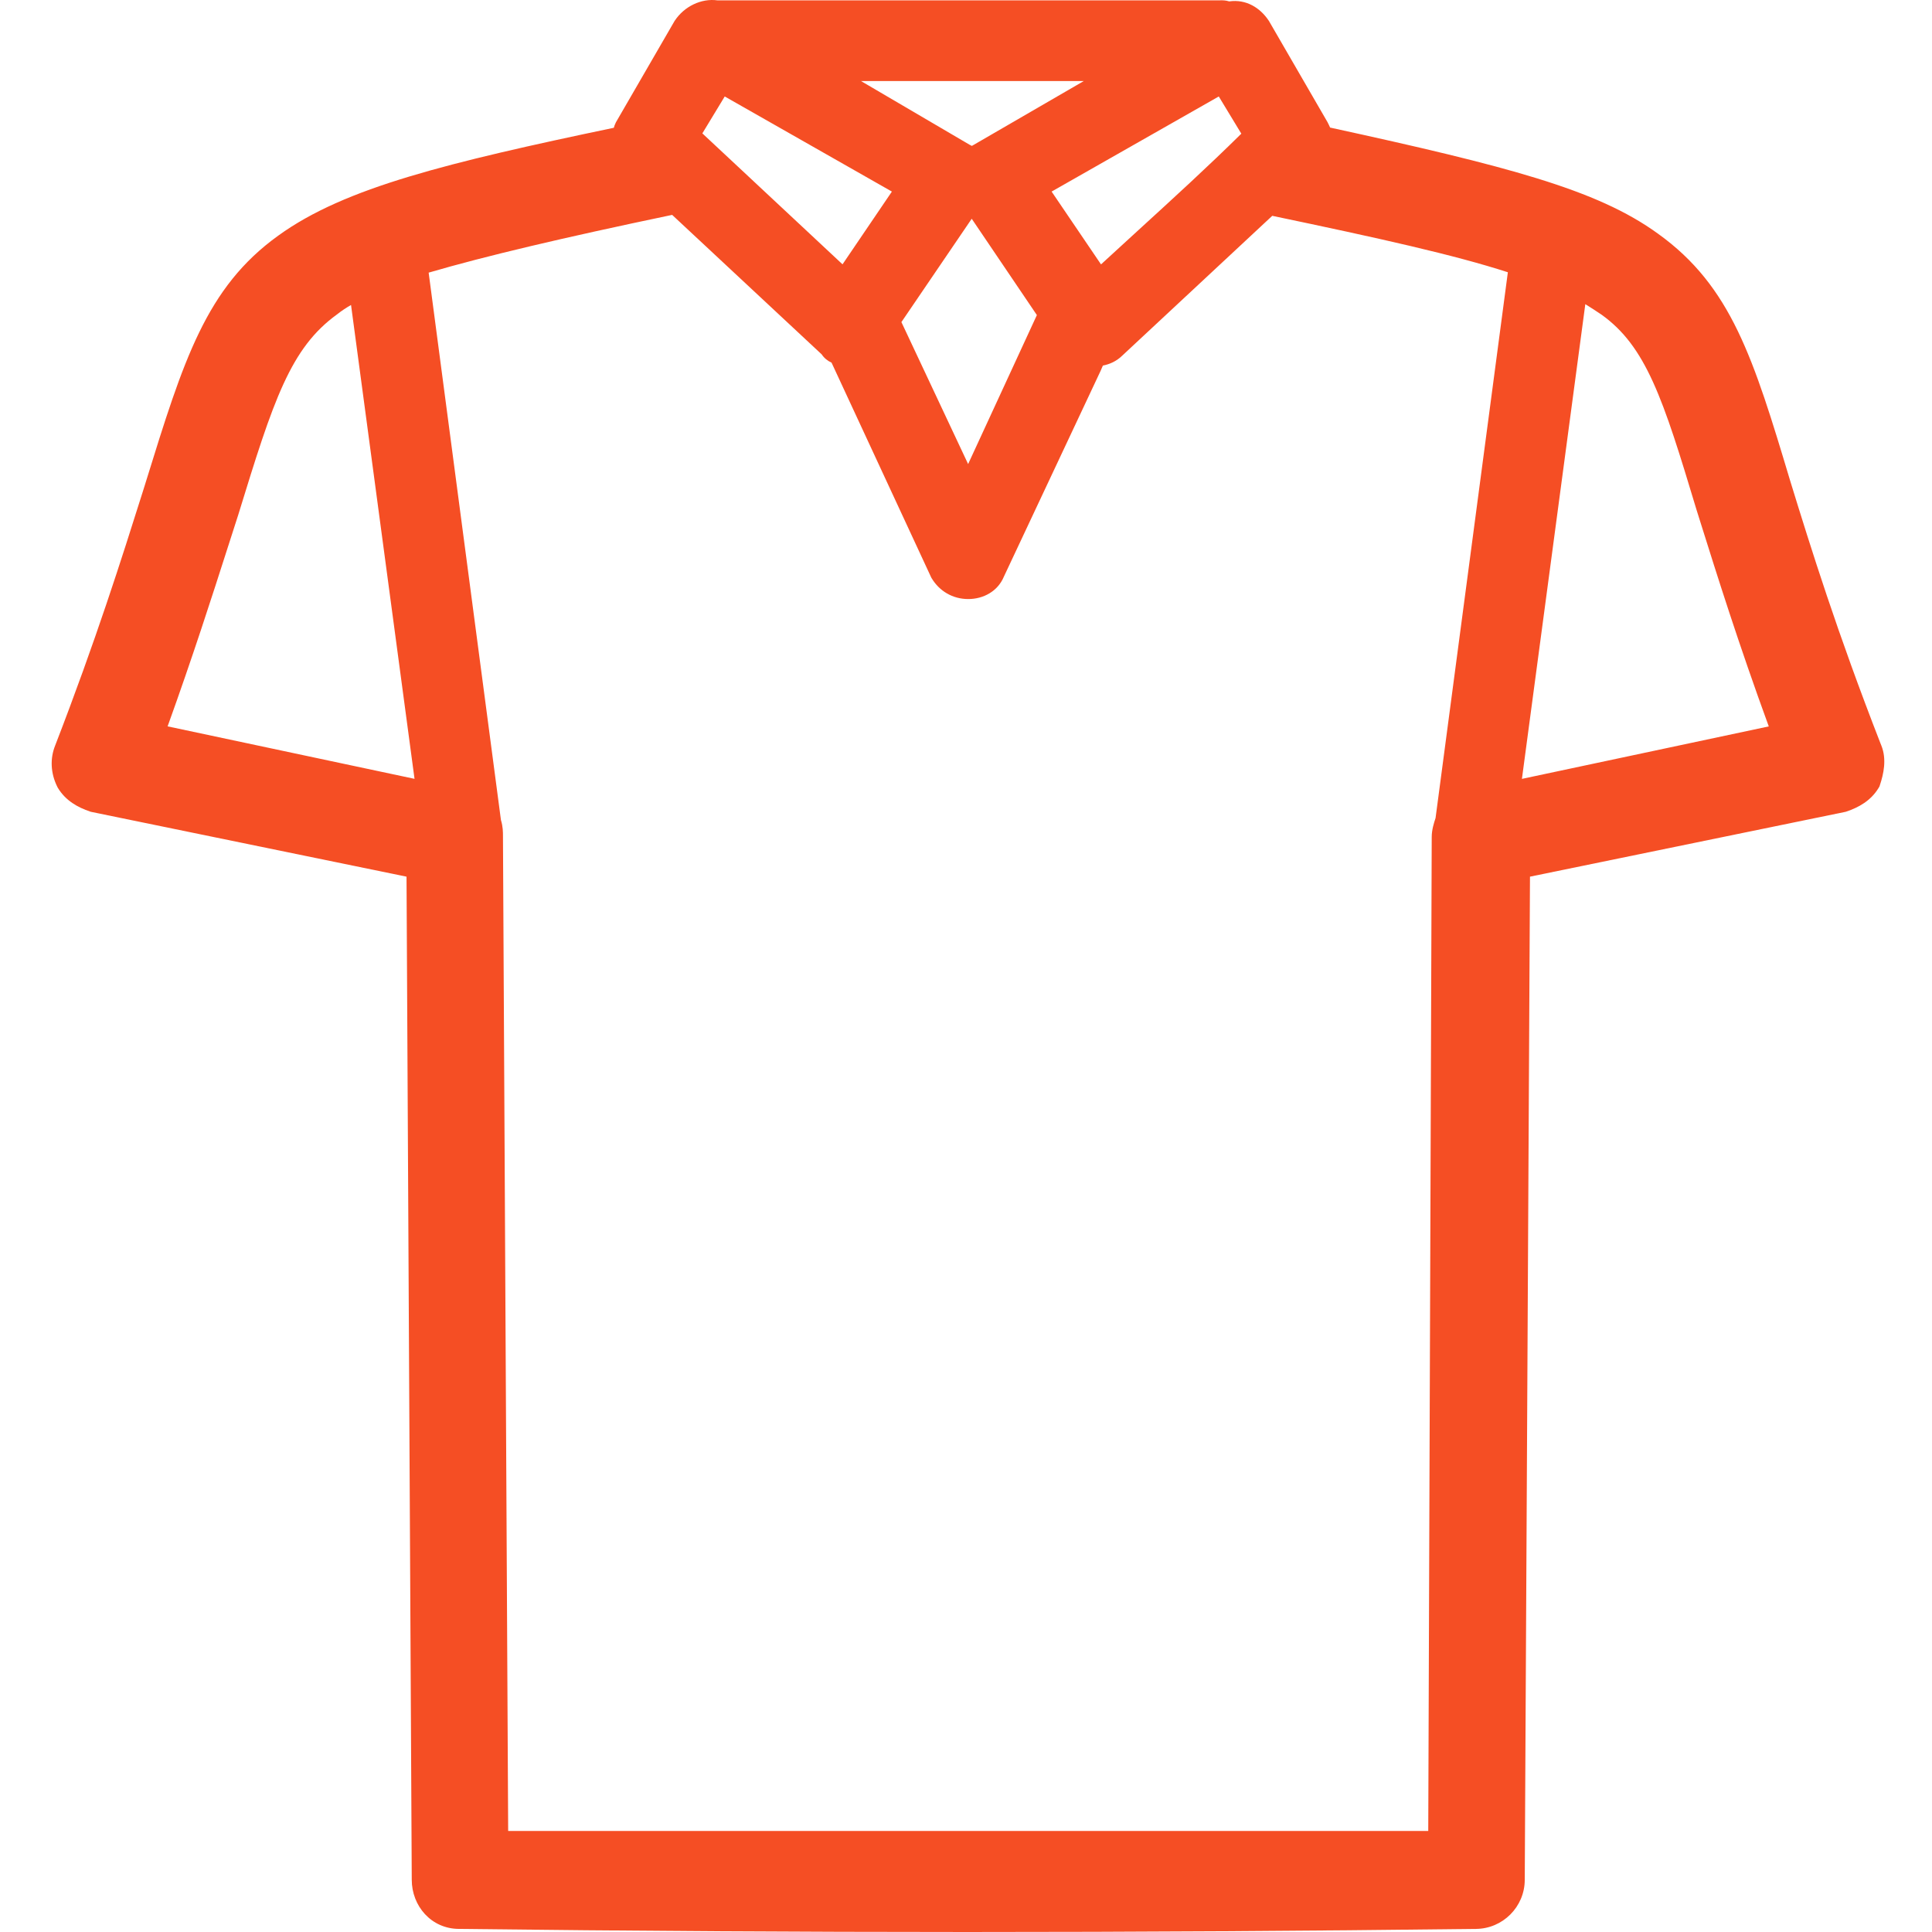 <?xml version="1.0" encoding="UTF-8"?> <svg xmlns="http://www.w3.org/2000/svg" width="486" height="486" viewBox="0 0 486 486" fill="none"> <path fill-rule="evenodd" clip-rule="evenodd" d="M306.931 0.085H180.45C176.411 -0.45 172.156 1.579 169.749 5.188L169.688 5.281L154.954 30.735L154.905 30.833C154.684 31.277 154.523 31.719 154.406 32.144C133.213 36.571 116.461 40.342 103.022 44.391C89.061 48.597 78.451 53.165 70.025 59.251C51.831 72.316 46.164 90.62 36.727 121.094L36.38 122.214L35.865 123.846C30.637 140.415 24.109 161.101 13.862 187.575C12.606 190.724 12.662 194.421 14.432 197.958L14.492 198.078L14.561 198.193C16.495 201.414 19.601 203.124 22.659 204.145L22.858 204.212L102.263 220.527L103.578 472.859L103.578 472.869C103.583 479.428 108.452 485.211 115.475 485.224L115.499 485.224C200.767 486.256 285.921 486.261 371.194 485.224L371.218 485.224C378.011 485.211 383.549 479.668 383.556 472.873V472.859L384.872 220.527L464.277 204.212L464.476 204.145C467.531 203.125 470.64 201.418 472.575 198.191L472.772 197.862L472.893 197.499C473.832 194.684 474.641 190.989 473.264 187.554L473.007 186.913C462.135 159.006 455.579 138.028 450.313 120.907C441.089 90.153 435.518 72.036 417.11 58.812C409.362 53.178 399.871 48.94 386.564 44.841C373.673 40.87 357 36.971 334.589 32.09C334.398 31.631 334.204 31.248 334.063 30.972L334.023 30.893C334.01 30.869 333.999 30.846 333.988 30.824L333.941 30.73L319.21 5.282L319.149 5.19C316.971 1.92 313.432 -0.251 309.205 0.349C308.311 0.062 307.508 0.076 307.081 0.083C307.024 0.084 306.974 0.085 306.931 0.085ZM226.752 81.024L244.439 55.028L260.829 79.258L243.534 116.737L226.752 81.024ZM243.9 36.406L216.57 20.381H272.641L244.993 36.407C244.816 36.498 244.641 36.595 244.467 36.7C244.256 36.583 244.064 36.487 243.9 36.406ZM306.587 24.267L312.259 33.627C303.92 41.862 295.249 49.78 286.53 57.742C283.343 60.652 280.15 63.569 276.964 66.508L264.536 48.192L306.587 24.267ZM176.679 33.553L182.306 24.267L224.358 48.192L211.94 66.493L176.679 33.553ZM379.306 68.488L361.118 205.786C360.717 206.989 360.155 208.73 360.153 210.564V210.574L359.28 460.587H127.831L126.524 210.574L126.524 210.491C126.524 209.237 126.524 207.962 126.011 206.265L107.829 68.584C122.022 64.436 141.45 59.837 169.047 54.064L169.09 54.063L206.689 89.135C207.339 90.108 208.218 90.795 209.175 91.219L234.262 145.289L234.357 145.449C236.293 148.672 239.622 150.693 243.564 150.693C247.347 150.693 250.994 148.764 252.53 145.053L276.89 93.225L277.432 91.962C279.109 91.633 280.85 90.895 282.329 89.438L320.04 54.29C347.145 59.964 365.789 64.115 379.306 68.488ZM444.94 182.73L382.844 195.929L398.79 76.513C400.2 77.377 401.517 78.253 402.874 79.158C408.414 83.129 412.274 88.321 415.805 96.068C419.397 103.951 422.54 114.222 426.771 128.26L426.777 128.28L426.783 128.3C427.067 129.204 427.355 130.12 427.646 131.047L427.649 131.058C432.079 145.167 437.328 161.89 444.94 182.73ZM104.276 195.919L42.163 182.717C48.487 165.172 53.27 150.259 57.32 137.629C58.207 134.862 59.059 132.205 59.885 129.654L59.893 129.63L59.9 129.606C64.357 115.119 67.609 104.628 71.313 96.576C74.959 88.649 78.943 83.319 84.754 79.108L84.823 79.059L84.888 79.007C85.838 78.246 87.01 77.463 88.303 76.716L104.276 195.919Z" fill="#F54E24"></path> </svg> 